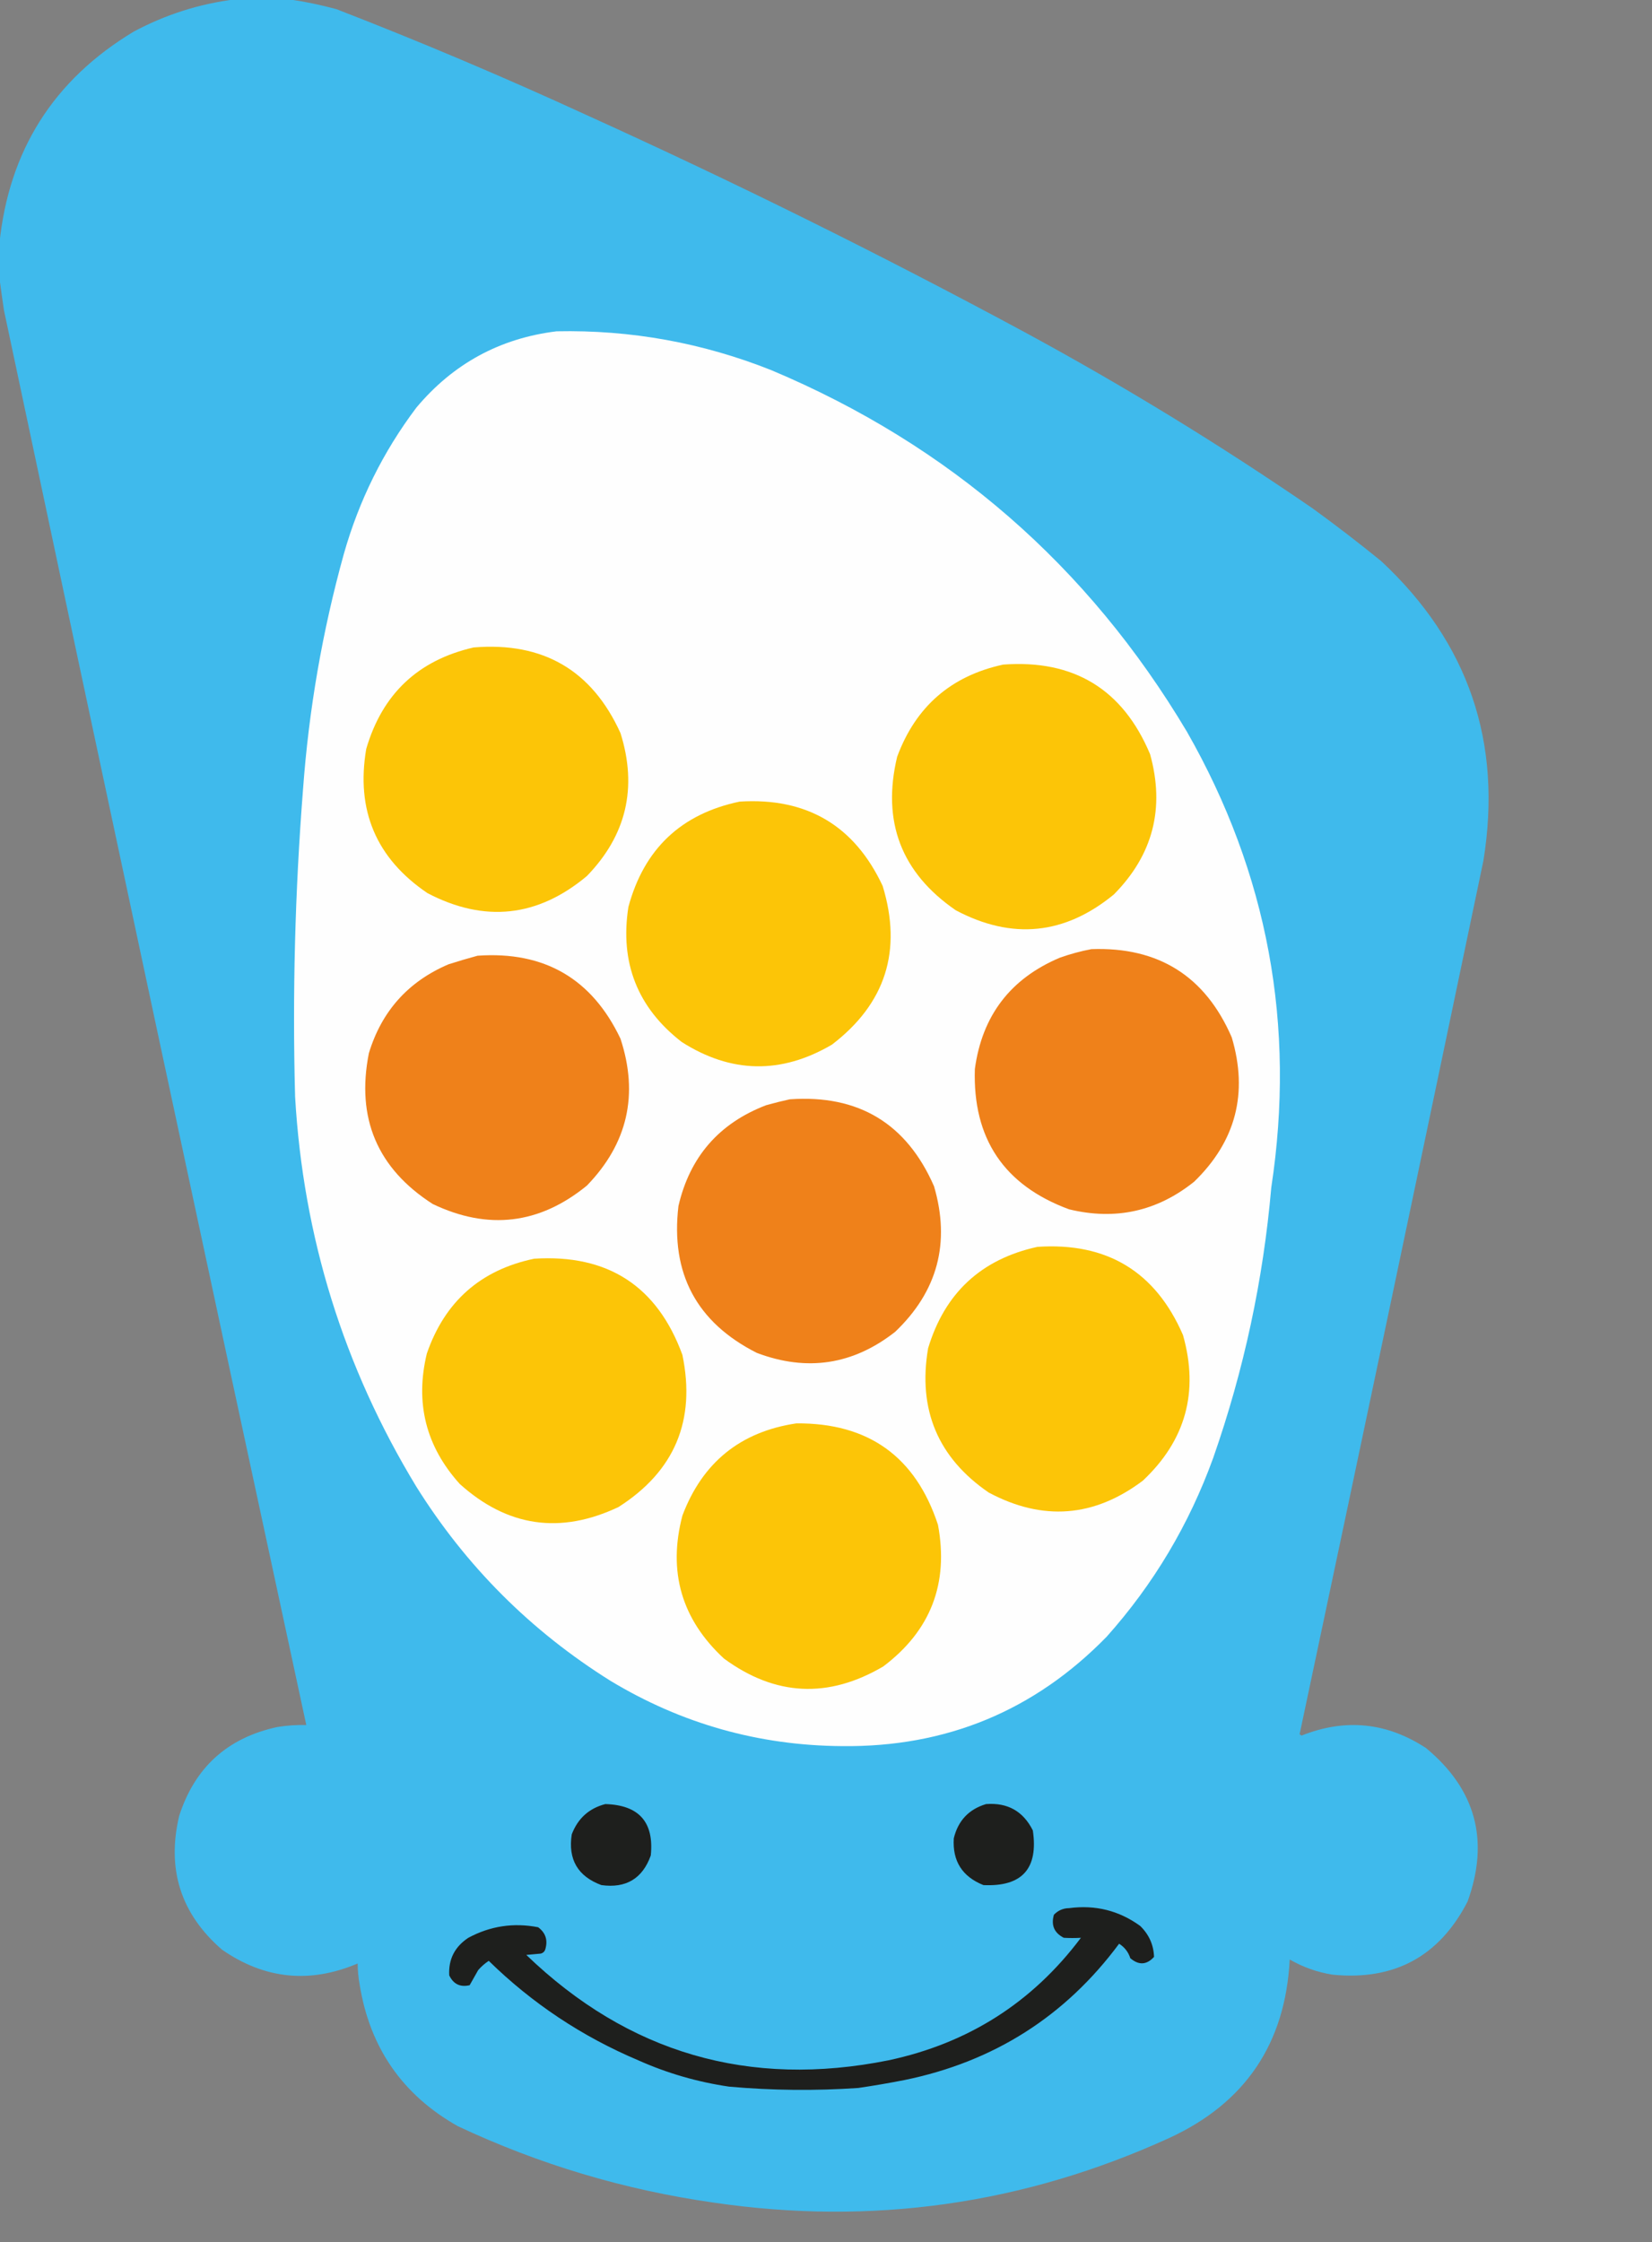 <?xml version="1.0" encoding="UTF-8"?>
<!DOCTYPE svg PUBLIC "-//W3C//DTD SVG 1.1//EN" "http://www.w3.org/Graphics/SVG/1.1/DTD/svg11.dtd">
<svg xmlns="http://www.w3.org/2000/svg" version="1.1" width="1254px" height="1702px" style="shape-rendering:geometricPrecision; text-rendering:geometricPrecision; image-rendering:optimizeQuality; fill-rule:evenodd; clip-rule:evenodd" xmlns:xlink="http://www.w3.org/1999/xlink">
<rect width="100%" height="100%" fill="#808080" stroke="none"/>
<g><path style="opacity:0.997" fill="#3fbaec" d="M 178.5,-0.5 C 192.167,-0.5 205.833,-0.5 219.5,-0.5C 231.518,1.231 243.518,3.731 255.5,7C 319.308,31.737 382.308,58.404 444.5,87C 557.456,138.198 668.456,193.198 777.5,252C 853.004,292.902 926.004,337.569 996.5,386C 1014.19,398.849 1031.53,412.182 1048.5,426C 1114.78,487.823 1140.61,563.656 1126,653.5C 1079.82,874.58 1033.32,1095.58 986.5,1316.5C 987,1316.83 987.5,1317.17 988,1317.5C 1021.19,1304.27 1052.69,1307.44 1082.5,1327C 1120.27,1358.34 1130.77,1397.17 1114,1443.5C 1092.56,1485.14 1058.4,1503.64 1011.5,1499C 999.942,1497.15 989.109,1493.31 979,1487.5C 975.72,1551.27 945.22,1596.44 887.5,1623C 777.079,1673.39 661.746,1689.72 541.5,1672C 473.889,1662.35 409.222,1643.02 347.5,1614C 305.535,1590.3 280.701,1554.46 273,1506.5C 272.023,1501.21 271.523,1495.87 271.5,1490.5C 235.171,1505.94 200.838,1502.44 168.5,1480C 137.25,1452.87 126.417,1419.04 136,1378.5C 147.844,1341.66 172.677,1319.16 210.5,1311C 217.786,1309.81 225.119,1309.31 232.5,1309.5C 155.3,951.668 78.8,593.668 3,235.5C 1.735,227.032 0.569,218.699 -0.5,210.5C -0.5,202.167 -0.5,193.833 -0.5,185.5C 6.566,114.511 40.566,60.678 101.5,24C 125.763,11.025 151.429,2.859 178.5,-0.5 Z"/></g>
<g><path style="opacity:1" fill="#fefefe" d="M 422.5,251.5 C 478.809,250.326 533.142,260.159 585.5,281C 720.753,337.919 825.92,429.419 901,555.5C 962.386,663.116 983.719,778.449 965,901.5C 958.891,971.717 944.224,1040.05 921,1106.5C 902.653,1157.23 875.653,1202.56 840,1242.5C 785.084,1298.77 718.084,1326.44 639,1325.5C 575.942,1325.03 517.442,1308.53 463.5,1276C 403,1238.17 353.833,1189 316,1128.5C 260.838,1037.67 230.172,939.002 224,832.5C 221.92,754.722 223.92,677.055 230,599.5C 234.404,538.739 244.738,479.072 261,420.5C 272.499,379.936 290.832,342.936 316,309.5C 343.927,276.122 379.427,256.789 422.5,251.5 Z"/></g>
<g><path style="opacity:1" fill="#fcc507" d="M 359.5,491.5 C 412.195,487.113 449.362,508.78 471,556.5C 483.996,597.878 475.496,634.045 445.5,665C 408.114,696.284 367.781,700.617 324.5,678C 285.572,651.626 270.072,615.126 278,568.5C 290.178,526.818 317.345,501.151 359.5,491.5 Z"/></g>
<g><path style="opacity:1" fill="#fcc507" d="M 761.5,504.5 C 815.145,500.556 852.311,523.223 873,572.5C 884.385,613.463 875.219,648.963 845.5,679C 808.228,709.643 768.228,713.643 725.5,691C 684.105,662.501 669.271,623.667 681,574.5C 695.094,536.39 721.928,513.056 761.5,504.5 Z"/></g>
<g><path style="opacity:1" fill="#fcc507" d="M 561.5,608.5 C 612.365,605.336 648.532,626.669 670,672.5C 685.039,721.712 672.206,761.879 631.5,793C 593.003,815.573 555.003,814.906 517.5,791C 483.937,765.003 470.437,730.836 477,688.5C 488.87,644.46 517.036,617.794 561.5,608.5 Z"/></g>
<g><path style="opacity:1" fill="#ef811a" d="M 828.5,720.5 C 879.376,718.675 914.876,741.008 935,787.5C 947.589,829.842 938.089,866.342 906.5,897C 878.41,919.554 846.743,926.554 811.5,918C 762.128,899.781 738.294,864.281 740,811.5C 745.48,771.013 766.98,742.847 804.5,727C 812.448,724.182 820.448,722.015 828.5,720.5 Z"/></g>
<g><path style="opacity:1" fill="#ef811a" d="M 362.5,725.5 C 413.188,721.915 449.355,742.915 471,788.5C 484.92,830.914 476.42,868.081 445.5,900C 409.538,929.379 370.538,934.046 328.5,914C 286.412,886.973 270.245,848.806 280,799.5C 289.707,767.561 309.873,745.061 340.5,732C 347.924,729.628 355.257,727.462 362.5,725.5 Z"/></g>
<g><path style="opacity:1" fill="#ef811a" d="M 599.5,834.5 C 651.658,830.818 688.158,852.818 709,900.5C 721.561,943.429 711.728,980.262 679.5,1011C 647.584,1036.06 612.584,1041.39 574.5,1027C 528.772,1003.87 508.939,966.708 515,915.5C 523.611,878.222 545.777,852.722 581.5,839C 587.581,837.29 593.581,835.79 599.5,834.5 Z"/></g>
<g><path style="opacity:1" fill="#fcc507" d="M 787.5,946.5 C 840.306,942.968 877.14,965.302 898,1013.5C 910.184,1056.6 900.018,1093.44 867.5,1124C 830.493,1151.88 791.493,1154.88 750.5,1133C 711.937,1106.53 696.604,1070.03 704.5,1023.5C 717.142,981.521 744.809,955.854 787.5,946.5 Z"/></g>
<g><path style="opacity:1" fill="#fcc507" d="M 405.5,955.5 C 461.4,951.961 498.9,976.294 518,1028.5C 528.3,1078.3 512.134,1116.8 469.5,1144C 425.334,1164.91 385.167,1159.08 349,1126.5C 323.293,1098.01 314.96,1065.01 324,1027.5C 337.634,988.025 364.8,964.025 405.5,955.5 Z"/></g>
<g><path style="opacity:1" fill="#fcc507" d="M 604.5,1080.5 C 659.166,1080.07 694.999,1105.73 712,1157.5C 720.288,1202.06 706.454,1237.89 670.5,1265C 628.739,1289.6 588.406,1287.6 549.5,1259C 517.343,1229.22 506.843,1193.05 518,1150.5C 533.219,1110.16 562.052,1086.83 604.5,1080.5 Z"/></g>
<g><path style="opacity:1" fill="#1e1f1d" d="M 459.5,1369.5 C 485.072,1370.23 496.572,1383.23 494,1408.5C 487.715,1426.07 475.215,1433.57 456.5,1431C 438.591,1424.36 431.091,1411.53 434,1392.5C 438.624,1380.37 447.124,1372.7 459.5,1369.5 Z"/></g>
<g><path style="opacity:1" fill="#1e1f1d" d="M 748.5,1369.5 C 764.867,1368.26 776.701,1374.93 784,1389.5C 788.301,1418.53 775.801,1432.36 746.5,1431C 730.406,1424.58 722.906,1412.75 724,1395.5C 727.241,1382.09 735.408,1373.43 748.5,1369.5 Z"/></g>
<g><path style="opacity:1" fill="#1e1f1d" d="M 811.5,1448.5 C 831.444,1445.85 849.444,1450.35 865.5,1462C 872.195,1468.54 875.695,1476.38 876,1485.5C 870.418,1491.65 864.418,1491.98 858,1486.5C 856.503,1481.83 853.67,1478.17 849.5,1475.5C 808.635,1530.63 754.302,1565.13 686.5,1579C 674.882,1581.28 663.215,1583.28 651.5,1585C 618.802,1587.24 586.135,1586.91 553.5,1584C 529.541,1580.51 506.541,1573.85 484.5,1564C 441.794,1545.93 403.961,1520.76 371,1488.5C 368.037,1490.46 365.371,1492.79 363,1495.5C 360.831,1499.35 358.664,1503.18 356.5,1507C 349.335,1508.67 344.168,1506.17 341,1499.5C 340.33,1487.34 345.163,1477.84 355.5,1471C 372.184,1462.04 389.85,1459.37 408.5,1463C 414.112,1467.18 415.945,1472.68 414,1479.5C 413.5,1481.33 412.333,1482.5 410.5,1483C 406.833,1483.33 403.167,1483.67 399.5,1484C 476.967,1558.59 568.633,1585.26 674.5,1564C 735.004,1551.09 783.671,1520.09 820.5,1471C 816.187,1471.25 811.853,1471.25 807.5,1471C 800.22,1467.27 797.72,1461.44 800,1453.5C 803.183,1450.22 807.016,1448.55 811.5,1448.5 Z"/></g>
</svg>
